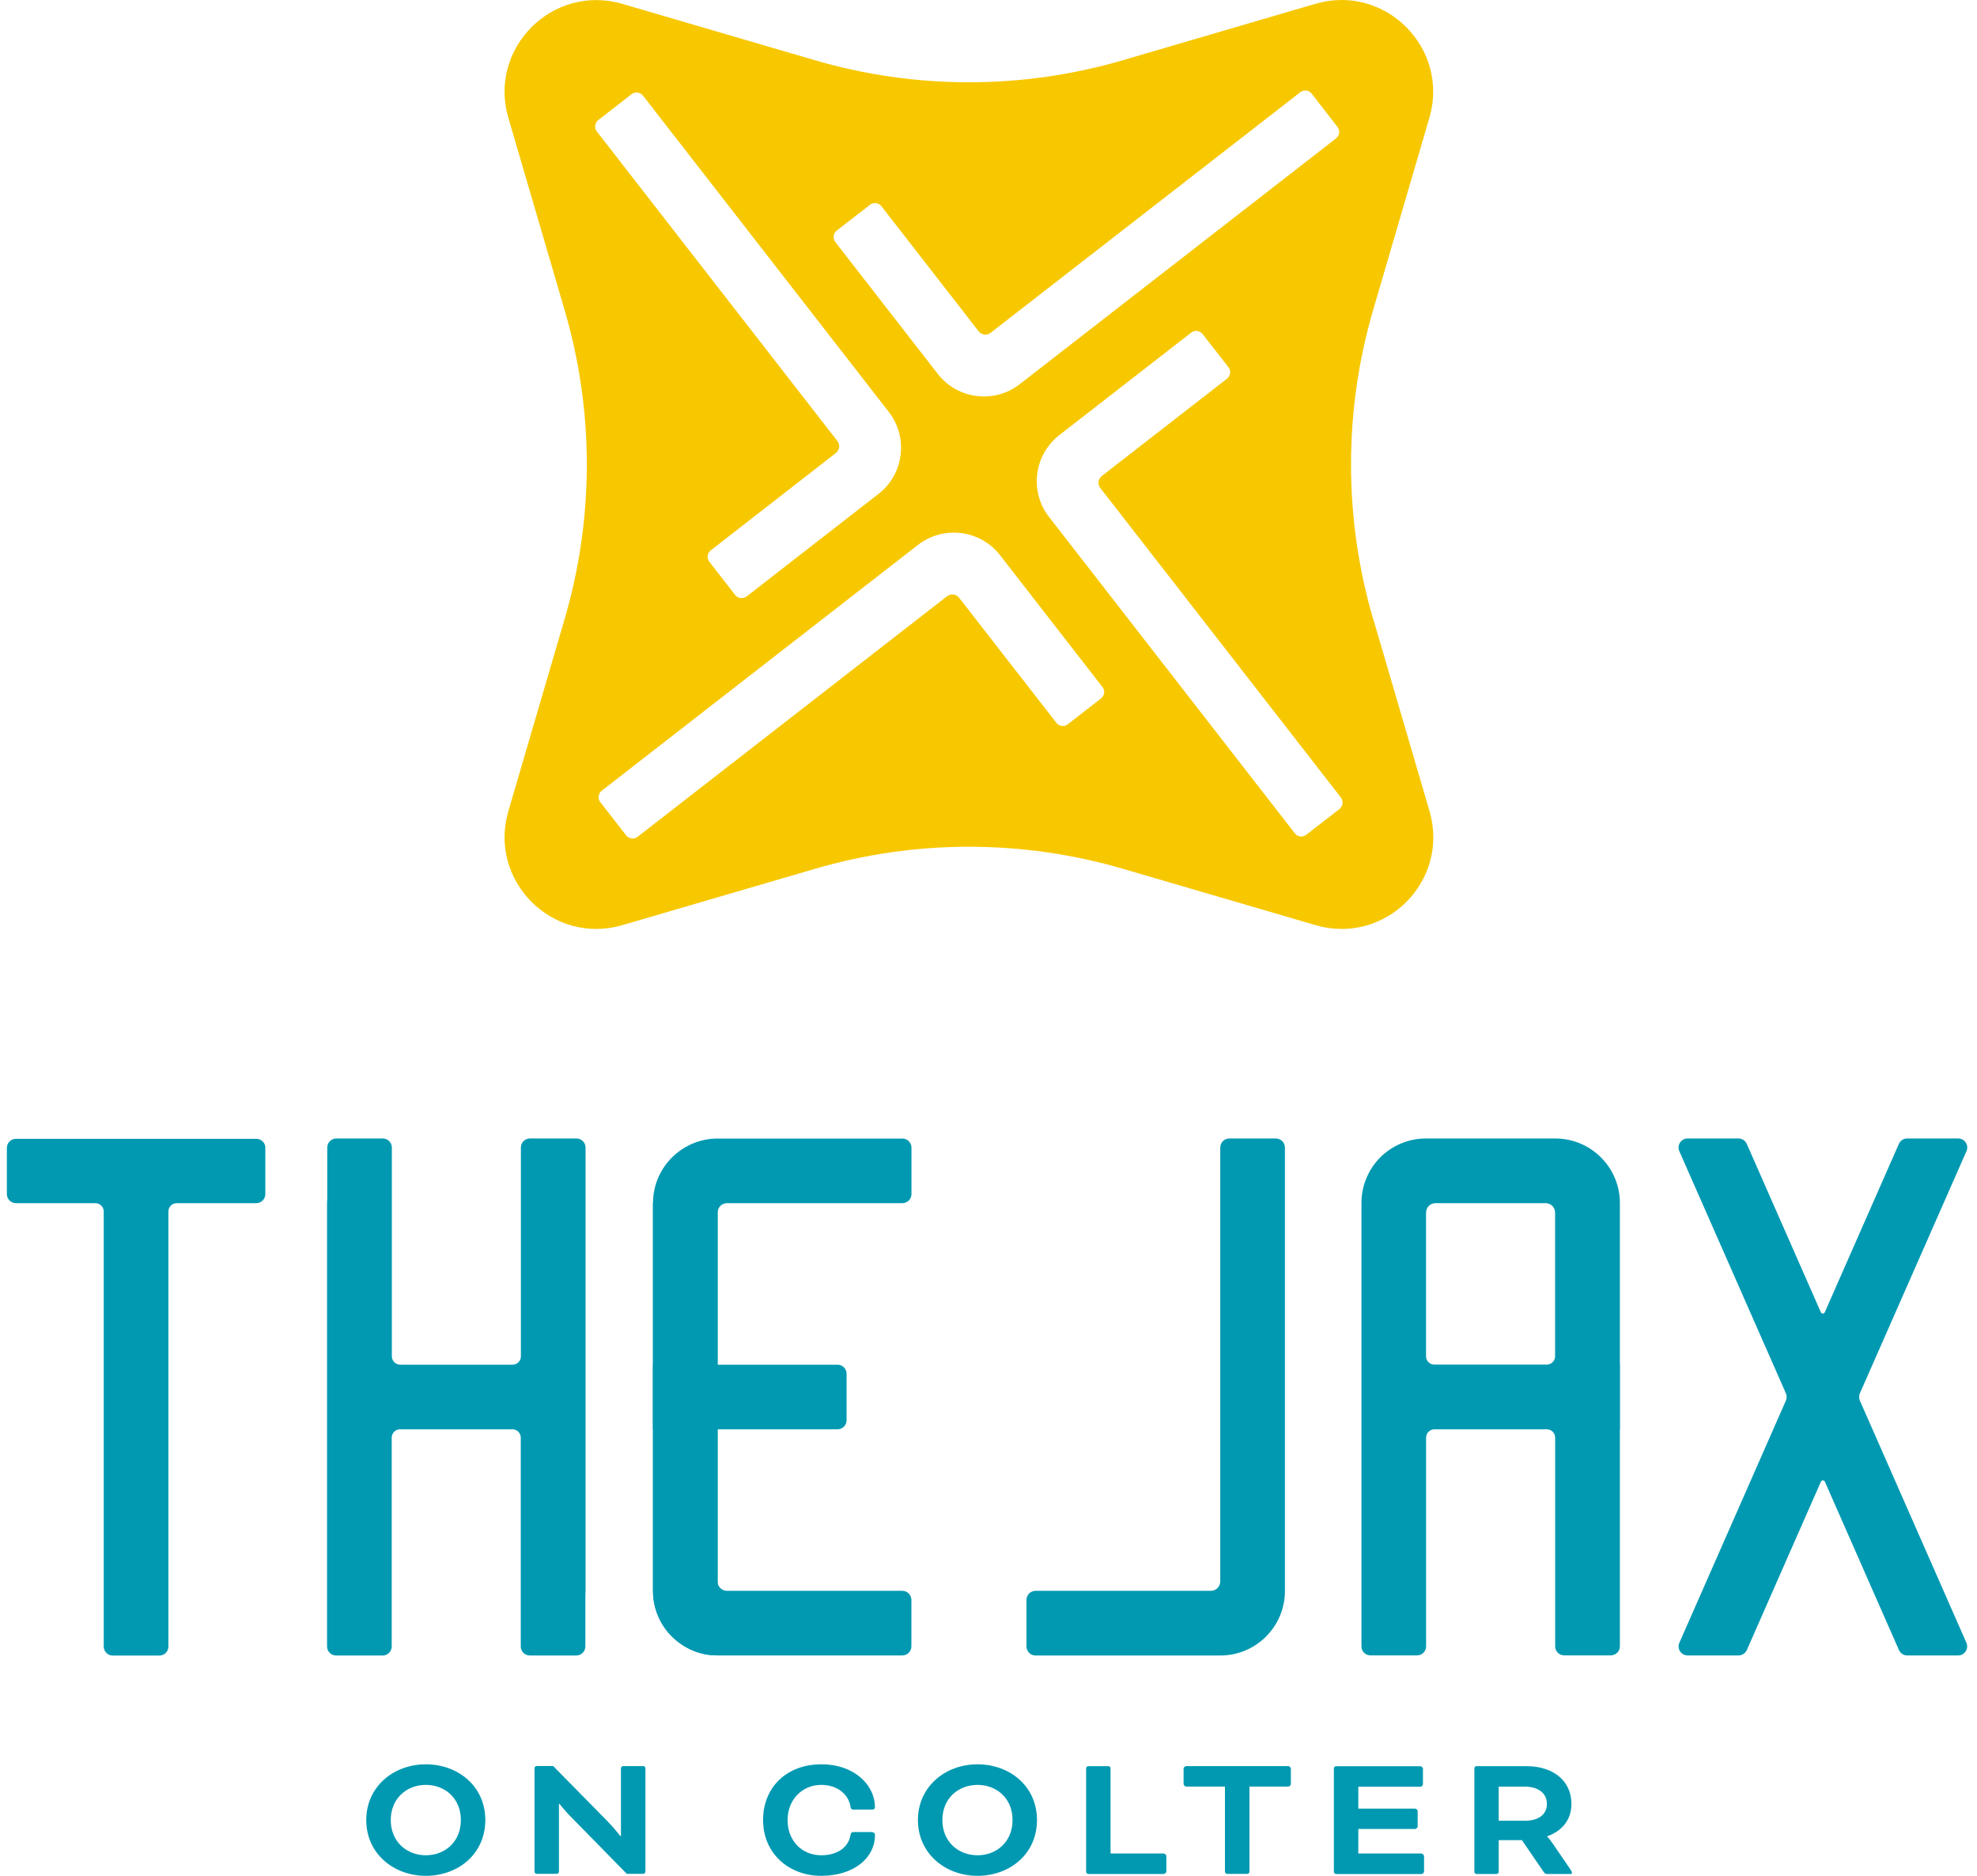 <svg width="117" height="111" viewBox="0 0 117 111" fill="none" xmlns="http://www.w3.org/2000/svg">
<path d="M81.26 36.617C79.519 30.655 79.519 24.315 81.26 18.353L84.591 6.973C85.799 2.849 81.973 -0.982 77.844 0.226L66.468 3.558C60.507 5.306 54.166 5.306 48.205 3.558L36.833 0.23C32.709 -0.978 28.878 2.853 30.086 6.977L33.417 18.357C35.166 24.319 35.166 30.659 33.417 36.62L30.086 47.996C28.878 52.125 32.709 55.952 36.833 54.743L48.213 51.416C54.174 49.668 60.515 49.668 66.476 51.416L77.852 54.743C81.981 55.952 85.807 52.125 84.599 47.996L81.268 36.62L81.26 36.617ZM49.518 13.644L51.488 12.117C51.697 11.952 51.999 11.992 52.16 12.198L57.917 19.606C58.09 19.827 58.404 19.867 58.626 19.694L76.95 5.459C77.159 5.294 77.461 5.334 77.622 5.539L79.153 7.509C79.314 7.719 79.278 8.021 79.068 8.19L60.35 22.732C58.843 23.904 56.676 23.634 55.5 22.127L49.437 14.325C49.272 14.111 49.312 13.805 49.518 13.644ZM35.411 7.102L37.373 5.576C37.583 5.411 37.885 5.451 38.054 5.66L52.599 24.375C53.768 25.886 53.494 28.057 51.991 29.225L44.189 35.291C43.975 35.452 43.673 35.416 43.508 35.207L41.981 33.245C41.816 33.035 41.856 32.725 42.066 32.564L49.465 26.808C49.687 26.639 49.727 26.321 49.558 26.099L35.323 7.783C35.158 7.57 35.198 7.263 35.407 7.102H35.411ZM65.159 41.329L63.197 42.856C62.984 43.021 62.682 42.981 62.517 42.772L56.761 35.372C56.591 35.15 56.273 35.11 56.051 35.279L37.736 49.515C37.526 49.68 37.224 49.639 37.055 49.43L35.528 47.468C35.363 47.259 35.403 46.957 35.613 46.788L54.328 32.242C55.838 31.074 58.009 31.348 59.181 32.85L65.244 40.653C65.409 40.866 65.369 41.164 65.159 41.333V41.329ZM79.274 47.871L77.304 49.398C77.099 49.563 76.792 49.523 76.631 49.313L62.086 30.594C60.913 29.088 61.183 26.921 62.694 25.745L70.496 19.682C70.706 19.517 71.008 19.557 71.169 19.767L72.7 21.729C72.861 21.938 72.825 22.24 72.615 22.409L65.207 28.166C64.986 28.335 64.946 28.653 65.115 28.874L79.354 47.19C79.515 47.404 79.479 47.702 79.27 47.871H79.274Z" fill="#F7C800"/>
<path d="M71.66 94.135H61.284C60.99 94.135 60.748 94.373 60.748 94.671V97.426C60.748 97.72 60.986 97.962 61.284 97.962H72.22C74.331 97.962 76.043 96.25 76.043 94.139V67.904C76.043 67.61 75.805 67.368 75.507 67.368H72.752C72.458 67.368 72.216 67.606 72.216 67.904V93.575C72.216 93.885 71.967 94.135 71.656 94.135H71.66Z" fill="#0099B1"/>
<path d="M95.866 71.195V71.179C95.862 69.076 94.15 67.368 92.039 67.368H84.389C83.338 67.368 82.379 67.795 81.687 68.484C80.998 69.177 80.571 70.135 80.571 71.191V97.422C80.571 97.72 80.808 97.954 81.106 97.954H83.862C84.16 97.954 84.397 97.716 84.397 97.422V85.068C84.397 84.798 84.619 84.576 84.897 84.576H91.543C91.817 84.576 92.035 84.798 92.035 85.068V97.422C92.035 97.72 92.277 97.954 92.571 97.954H95.326C95.624 97.954 95.866 97.716 95.866 97.422V84.572H95.874V80.746H95.866V71.191H95.874L95.866 71.195ZM92.031 80.258C92.031 80.528 91.809 80.75 91.539 80.75H84.893C84.615 80.75 84.394 80.528 84.394 80.258V71.755C84.394 71.445 84.643 71.195 84.957 71.195H91.471C91.777 71.195 92.031 71.441 92.031 71.755V80.258Z" fill="#0099B1"/>
<path d="M115.877 67.368H112.868C112.655 67.368 112.466 67.493 112.377 67.686L107.994 77.648C107.95 77.753 107.801 77.753 107.757 77.648L103.374 67.686C103.289 67.493 103.096 67.368 102.883 67.368H99.874C99.487 67.368 99.229 67.767 99.382 68.117L105.686 82.437C105.751 82.582 105.751 82.744 105.686 82.889L99.386 97.209C99.229 97.563 99.491 97.958 99.878 97.958H102.887C103.1 97.958 103.289 97.833 103.378 97.64L107.761 87.678C107.805 87.573 107.954 87.573 107.998 87.678L112.381 97.64C112.466 97.833 112.659 97.958 112.872 97.958H115.881C116.268 97.958 116.526 97.559 116.373 97.209L110.073 82.889C110.008 82.744 110.008 82.582 110.073 82.437L116.377 68.117C116.534 67.763 116.272 67.368 115.885 67.368H115.877Z" fill="#0099B1"/>
<path d="M53.941 67.904V70.659C53.941 70.953 53.699 71.195 53.405 71.195H43.028C42.718 71.195 42.468 71.445 42.468 71.755V97.426C42.468 97.672 42.303 97.881 42.078 97.942C41.179 97.849 40.37 97.446 39.766 96.842C39.073 96.149 38.646 95.194 38.646 94.139V71.195C38.646 70.139 39.073 69.185 39.766 68.492C40.37 67.888 41.179 67.485 42.078 67.392C42.207 67.38 42.336 67.372 42.468 67.372H53.405C53.699 67.372 53.941 67.614 53.941 67.908V67.904Z" fill="#0099B1"/>
<path d="M38.642 71.191V94.135C38.642 95.191 39.069 96.145 39.762 96.838C40.366 97.443 41.175 97.845 42.074 97.938C42.203 97.95 42.332 97.958 42.465 97.958H53.401C53.695 97.958 53.937 97.716 53.937 97.422V94.671C53.937 94.377 53.695 94.135 53.401 94.135H43.025C42.714 94.135 42.465 93.886 42.465 93.576V67.904C42.465 67.659 42.299 67.453 42.074 67.389L38.642 71.191Z" fill="#0099B1"/>
<path d="M34.118 67.368H31.363C31.311 67.368 31.262 67.376 31.218 67.388C30.992 67.453 30.827 67.658 30.827 67.904V80.258C30.827 80.532 30.606 80.754 30.332 80.754H23.686C23.412 80.754 23.19 80.532 23.19 80.258V67.904C23.19 67.658 23.025 67.449 22.795 67.388C22.751 67.376 22.703 67.368 22.654 67.368H19.903C19.609 67.368 19.367 67.61 19.367 67.904V70.893C19.359 70.993 19.355 71.094 19.355 71.195V97.426C19.355 97.72 19.597 97.962 19.891 97.962H22.646C22.695 97.962 22.743 97.954 22.791 97.942C23.017 97.877 23.182 97.672 23.182 97.426V85.072C23.182 84.798 23.404 84.576 23.677 84.576H30.324C30.598 84.576 30.819 84.798 30.819 85.072V97.426C30.819 97.672 30.985 97.881 31.214 97.942C31.258 97.954 31.307 97.962 31.355 97.962H34.106C34.4 97.962 34.642 97.72 34.642 97.426V94.441C34.65 94.341 34.654 94.24 34.654 94.139V67.904C34.654 67.61 34.412 67.368 34.118 67.368Z" fill="#0099B1"/>
<path d="M38.642 84.577H49.566C49.86 84.577 50.102 84.335 50.102 84.041V81.29C50.102 80.996 49.86 80.754 49.566 80.754H38.642V84.577Z" fill="#0099B1"/>
<path d="M15.702 67.924V70.659C15.702 70.954 15.464 71.195 15.166 71.195H10.461C10.187 71.195 9.966 71.417 9.966 71.691V97.43C9.966 97.725 9.728 97.966 9.43 97.966H6.675C6.38 97.966 6.139 97.729 6.139 97.43V71.691C6.139 71.417 5.917 71.195 5.643 71.195H0.942C0.648 71.195 0.407 70.958 0.407 70.659V67.924C0.407 67.63 0.644 67.389 0.942 67.389H15.17C15.464 67.389 15.706 67.626 15.706 67.924H15.702Z" fill="#0099B1"/>
<path d="M25.2 104.401C23.282 104.401 21.675 105.731 21.675 107.7C21.675 109.67 23.282 110.999 25.2 110.999C27.117 110.999 28.721 109.702 28.721 107.7C28.721 105.698 27.113 104.401 25.2 104.401ZM25.2 109.783C24.072 109.783 23.125 108.981 23.125 107.7C23.125 106.419 24.072 105.618 25.2 105.618C26.328 105.618 27.274 106.411 27.274 107.7C27.274 108.989 26.328 109.783 25.2 109.783Z" fill="#0099B1"/>
<path d="M38.066 104.506H36.873C36.813 104.506 36.748 104.566 36.748 104.631V108.643H36.708C36.708 108.643 36.309 108.131 35.963 107.781L32.736 104.502H31.762C31.697 104.502 31.633 104.562 31.633 104.627V110.754C31.633 110.818 31.697 110.883 31.762 110.883H32.954C33.014 110.883 33.079 110.818 33.079 110.754V106.746H33.111C33.111 106.746 33.494 107.225 33.836 107.559L37.095 110.883H38.07C38.134 110.883 38.195 110.818 38.195 110.754V104.627C38.195 104.562 38.134 104.502 38.07 104.502L38.066 104.506Z" fill="#0099B1"/>
<path d="M51.6 108.409H50.533C50.408 108.409 50.352 108.454 50.332 108.591C50.215 109.304 49.566 109.783 48.599 109.783C47.464 109.783 46.61 108.933 46.61 107.7C46.61 106.468 47.5 105.618 48.599 105.618C49.554 105.618 50.227 106.182 50.332 106.911C50.352 107.04 50.408 107.08 50.513 107.08H51.608C51.725 107.08 51.782 107.02 51.782 106.943C51.782 105.674 50.618 104.401 48.599 104.401C46.581 104.401 45.159 105.739 45.159 107.7C45.159 109.662 46.67 110.999 48.599 110.999C50.529 110.999 51.782 109.948 51.782 108.575C51.782 108.47 51.685 108.413 51.6 108.413V108.409Z" fill="#0099B1"/>
<path d="M57.848 104.401C55.931 104.401 54.324 105.731 54.324 107.7C54.324 109.67 55.931 110.999 57.848 110.999C59.766 110.999 61.369 109.702 61.369 107.7C61.369 105.698 59.761 104.401 57.848 104.401ZM57.848 109.783C56.716 109.783 55.77 108.981 55.77 107.7C55.77 106.419 56.716 105.618 57.848 105.618C58.98 105.618 59.923 106.411 59.923 107.7C59.923 108.989 58.976 109.783 57.848 109.783Z" fill="#0099B1"/>
<path d="M68.869 109.678H65.723V104.635C65.723 104.57 65.659 104.51 65.594 104.51H64.402C64.341 104.51 64.277 104.57 64.277 104.635V110.761C64.277 110.826 64.341 110.89 64.402 110.89H68.873C68.937 110.89 69.026 110.806 69.026 110.741V109.827C69.026 109.766 68.941 109.682 68.873 109.682L68.869 109.678Z" fill="#0099B1"/>
<path d="M76.24 104.506H70.198C70.134 104.506 70.045 104.59 70.045 104.651V105.565C70.045 105.63 70.13 105.718 70.198 105.718H72.494V110.758C72.494 110.822 72.559 110.886 72.623 110.886H73.811C73.876 110.886 73.944 110.822 73.944 110.758V105.718H76.24C76.305 105.718 76.394 105.634 76.394 105.565V104.651C76.394 104.59 76.309 104.506 76.24 104.506Z" fill="#0099B1"/>
<path d="M84.127 109.678H80.385V108.228H83.745C83.809 108.228 83.898 108.147 83.898 108.083V107.168C83.898 107.104 83.813 107.023 83.745 107.023H80.385V105.726H84.067C84.127 105.726 84.212 105.642 84.212 105.573V104.659C84.212 104.598 84.127 104.514 84.067 104.514H79.068C79.004 104.514 78.939 104.574 78.939 104.639V110.765C78.939 110.83 79.004 110.894 79.068 110.894H84.127C84.192 110.894 84.276 110.81 84.276 110.745V109.831C84.276 109.77 84.192 109.686 84.127 109.686V109.678Z" fill="#0099B1"/>
<path d="M92.977 110.677L91.902 109.106C91.757 108.88 91.564 108.679 91.564 108.679V108.659C92.413 108.361 92.998 107.712 92.998 106.745C92.998 105.352 91.89 104.51 90.339 104.51H87.378C87.314 104.51 87.253 104.57 87.253 104.635V110.761C87.253 110.826 87.314 110.89 87.378 110.89H88.571C88.631 110.89 88.695 110.826 88.695 110.761V108.888H90.069L91.366 110.786C91.406 110.846 91.483 110.89 91.531 110.89H92.945C93.01 110.89 93.03 110.854 93.03 110.814C93.03 110.794 93.018 110.749 92.969 110.673L92.977 110.677ZM90.242 107.74H88.695V105.722H90.242C91.036 105.722 91.547 106.113 91.547 106.745C91.547 107.378 91.04 107.74 90.242 107.74Z" fill="#0099B1"/>
</svg>

